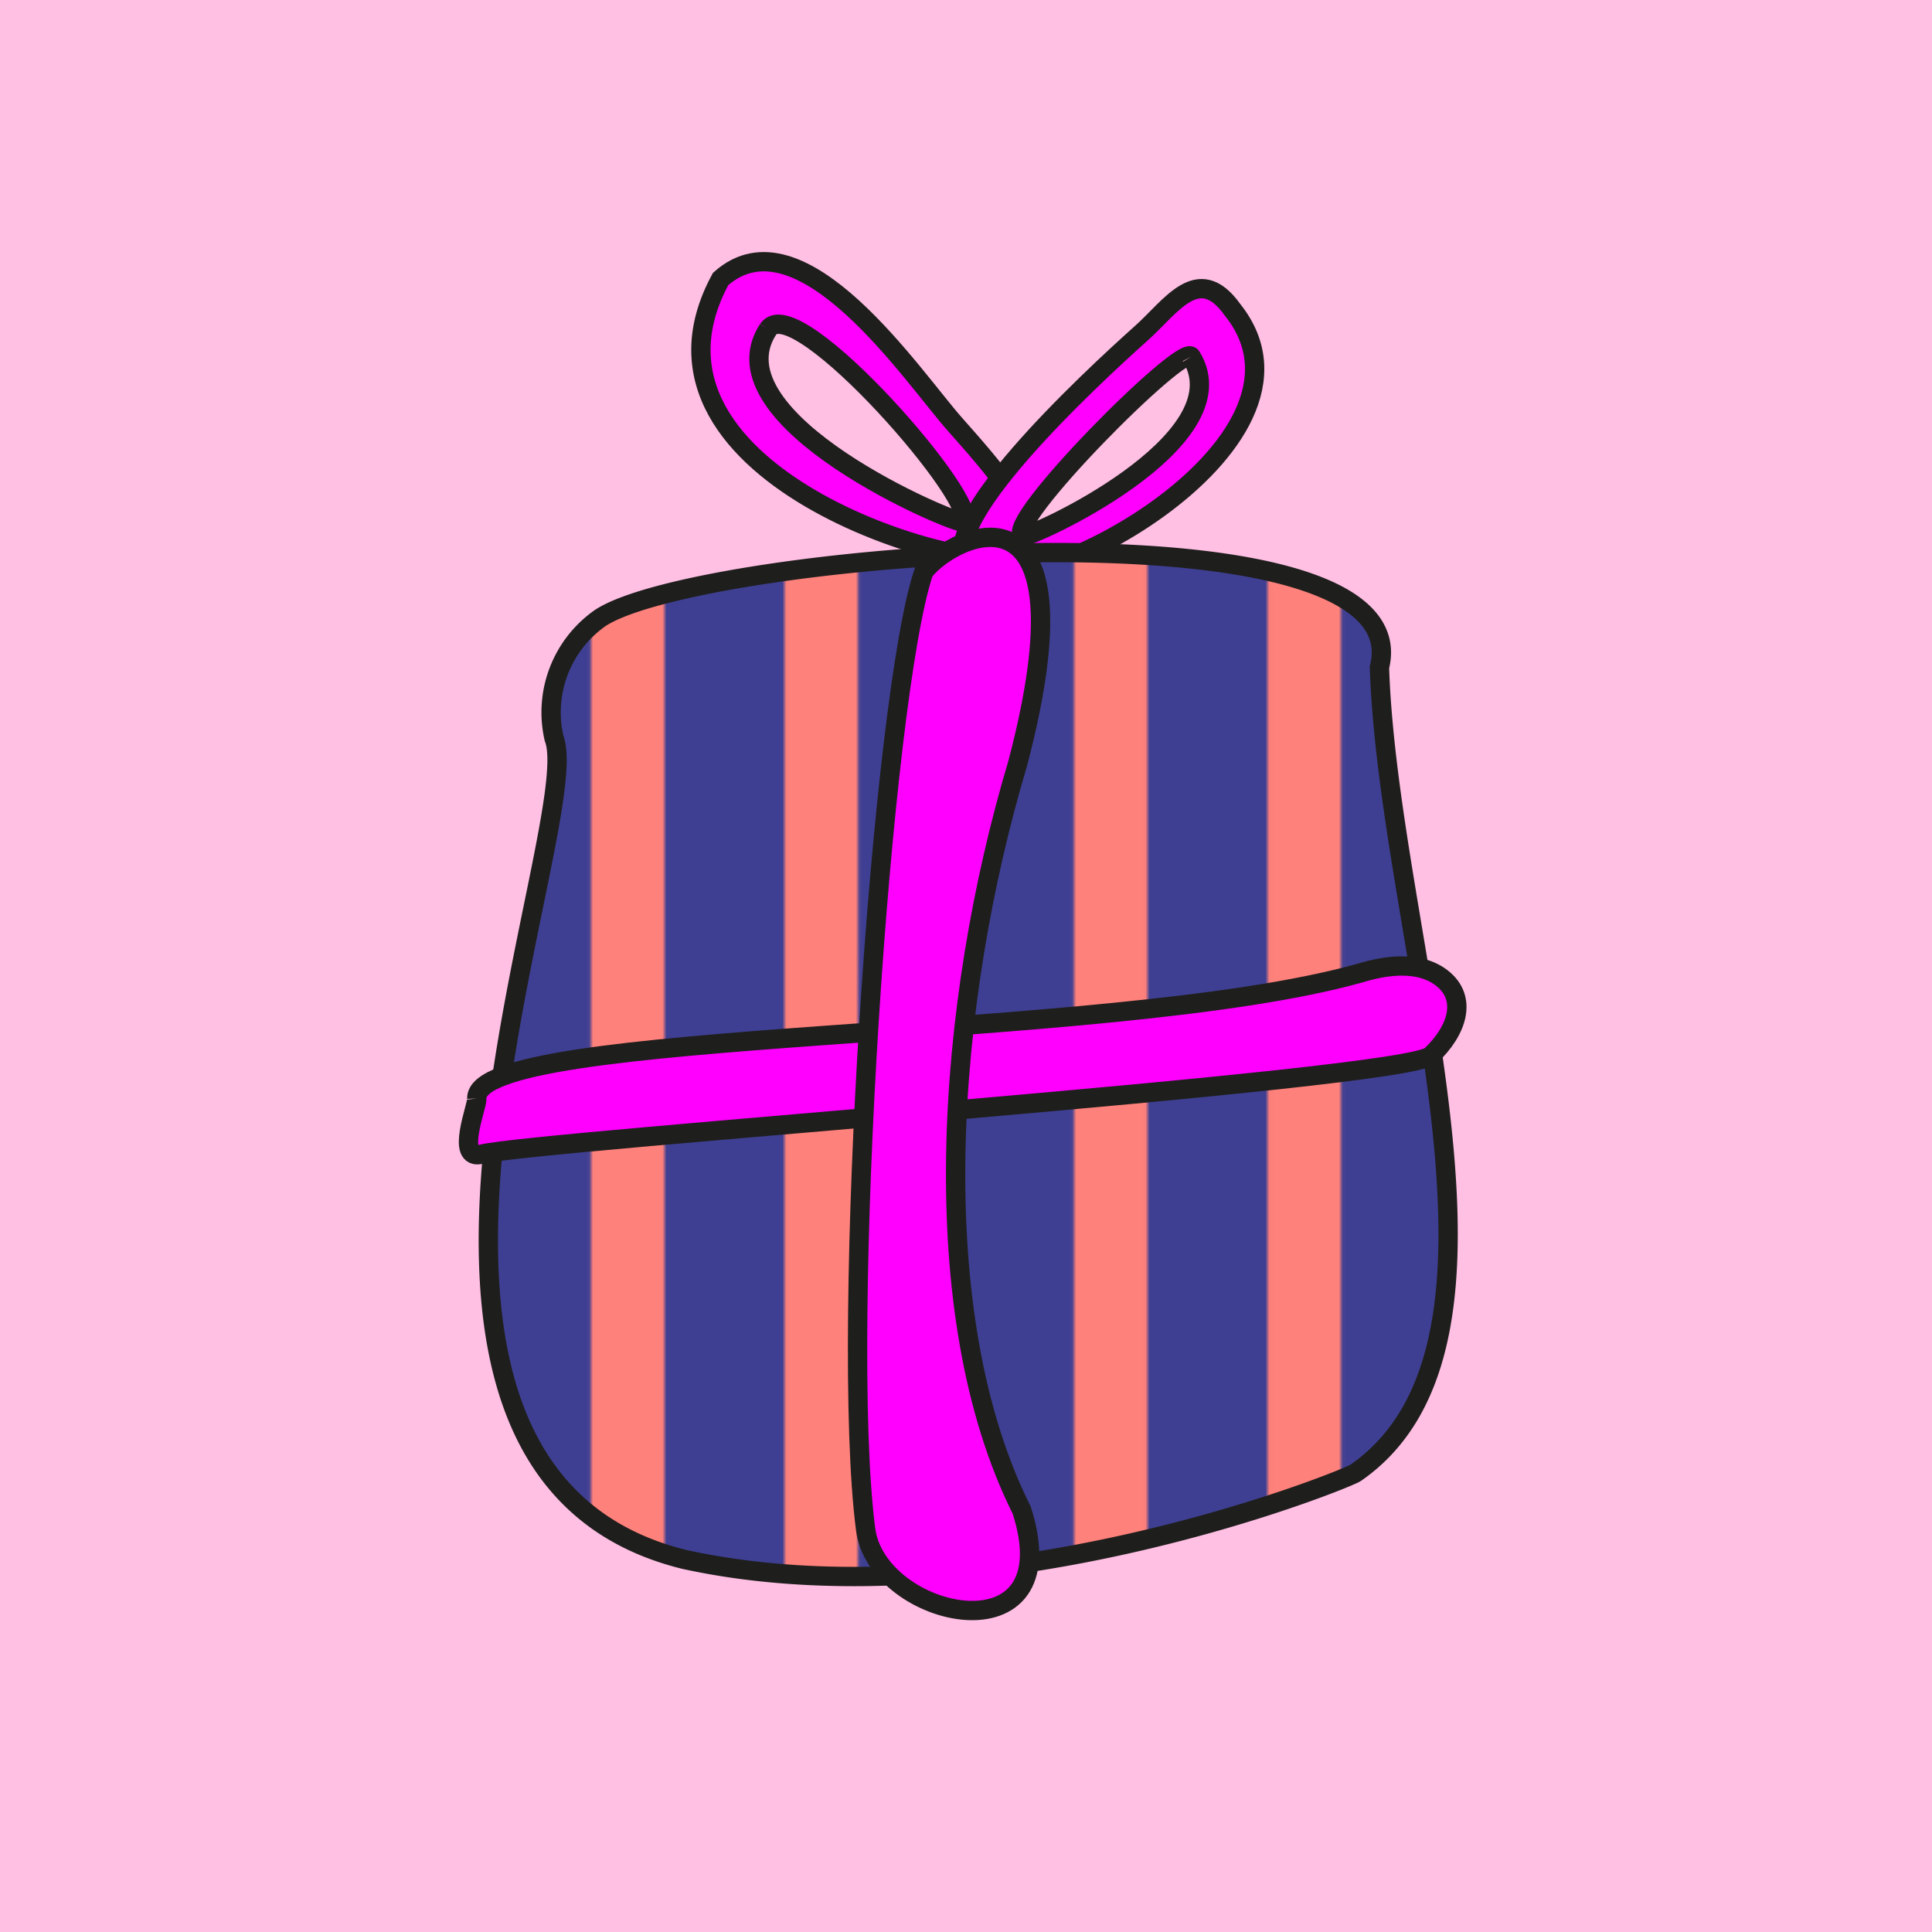 <svg xmlns="http://www.w3.org/2000/svg" xmlns:xlink="http://www.w3.org/1999/xlink" viewBox="0 0 500 500"><defs><style>.b {fill: #3E3F92;}.c {fill: #ff817b;}.d {fill: #ffc0e4;}.e, .f {stroke: #1e1e1c;stroke-width: 5px;}.e {fill: url(#a);}.f {fill: #ff00ff;}</style><pattern id="a" width="125" height="125" patternUnits="userSpaceOnUse" viewBox="0 0 140 140"><rect class="b" width="140" height="140"/><polygon class="c" points="52.6 0 52.6 140 31.3 140 31.3 0 52.6 0"/><polygon class="c" points="108.7 0 108.7 140 87.4 140 87.4 0 108.7 0"/></pattern></defs><rect class="d" width="500" height="500"/><path class="f" d="M247.3,110c-10.9-12.2-40-56.3-60.8-37.8-28.2,51.9,69.2,78.7,78.3,71.3C272.2,137.6,255.6,119.4,247.3,110ZM198.8,85.2C206,74.7,255.3,131.7,249,135c-1.5.8-65.6-26.2-50.2-49.8"/><path class="f" d="M251.1,146.6c11.7,13,96-31.2,67.9-66.4-8.9-12.5-16-.7-23.7,6.1C282,98.2,239.9,137.3,251.1,146.6Zm57.2-54.3h0c13.5,22-42.1,47.2-43.5,46.4-5.4-3.1,41.5-50.2,43.5-46.4"/><path class="e" d="M155.4,159.9a29.8,29.8,0,0,0-12,31.2c8.7,22.5-62,189,33.8,212.5,78.1,17,170.8-20.6,173.6-22.4,48.7-33.7,8.5-138.1,6.2-208.5C368.4,127.6,181.4,142.9,155.4,159.9Z"/><path class="f" d="M123.4,284.3c-.7-18.3,163.9-14.4,228.3-32.4,3.7-1.1,14.3-4.2,21.3,1.1s4.1,13.8-2.7,20.2-231.9,22-245.7,25.5c-6.9,1.8-1-12.6-1.2-14.4"/><path class="f" d="M239.1,147.9c-11,32.2-21.8,195.7-15.1,247.7,2.8,23.6,53.1,34.4,40.4-4.8-25.5-51-19.6-131.1-1-193.3C283.2,122,247.5,137.4,239.1,147.9Z"/></svg>